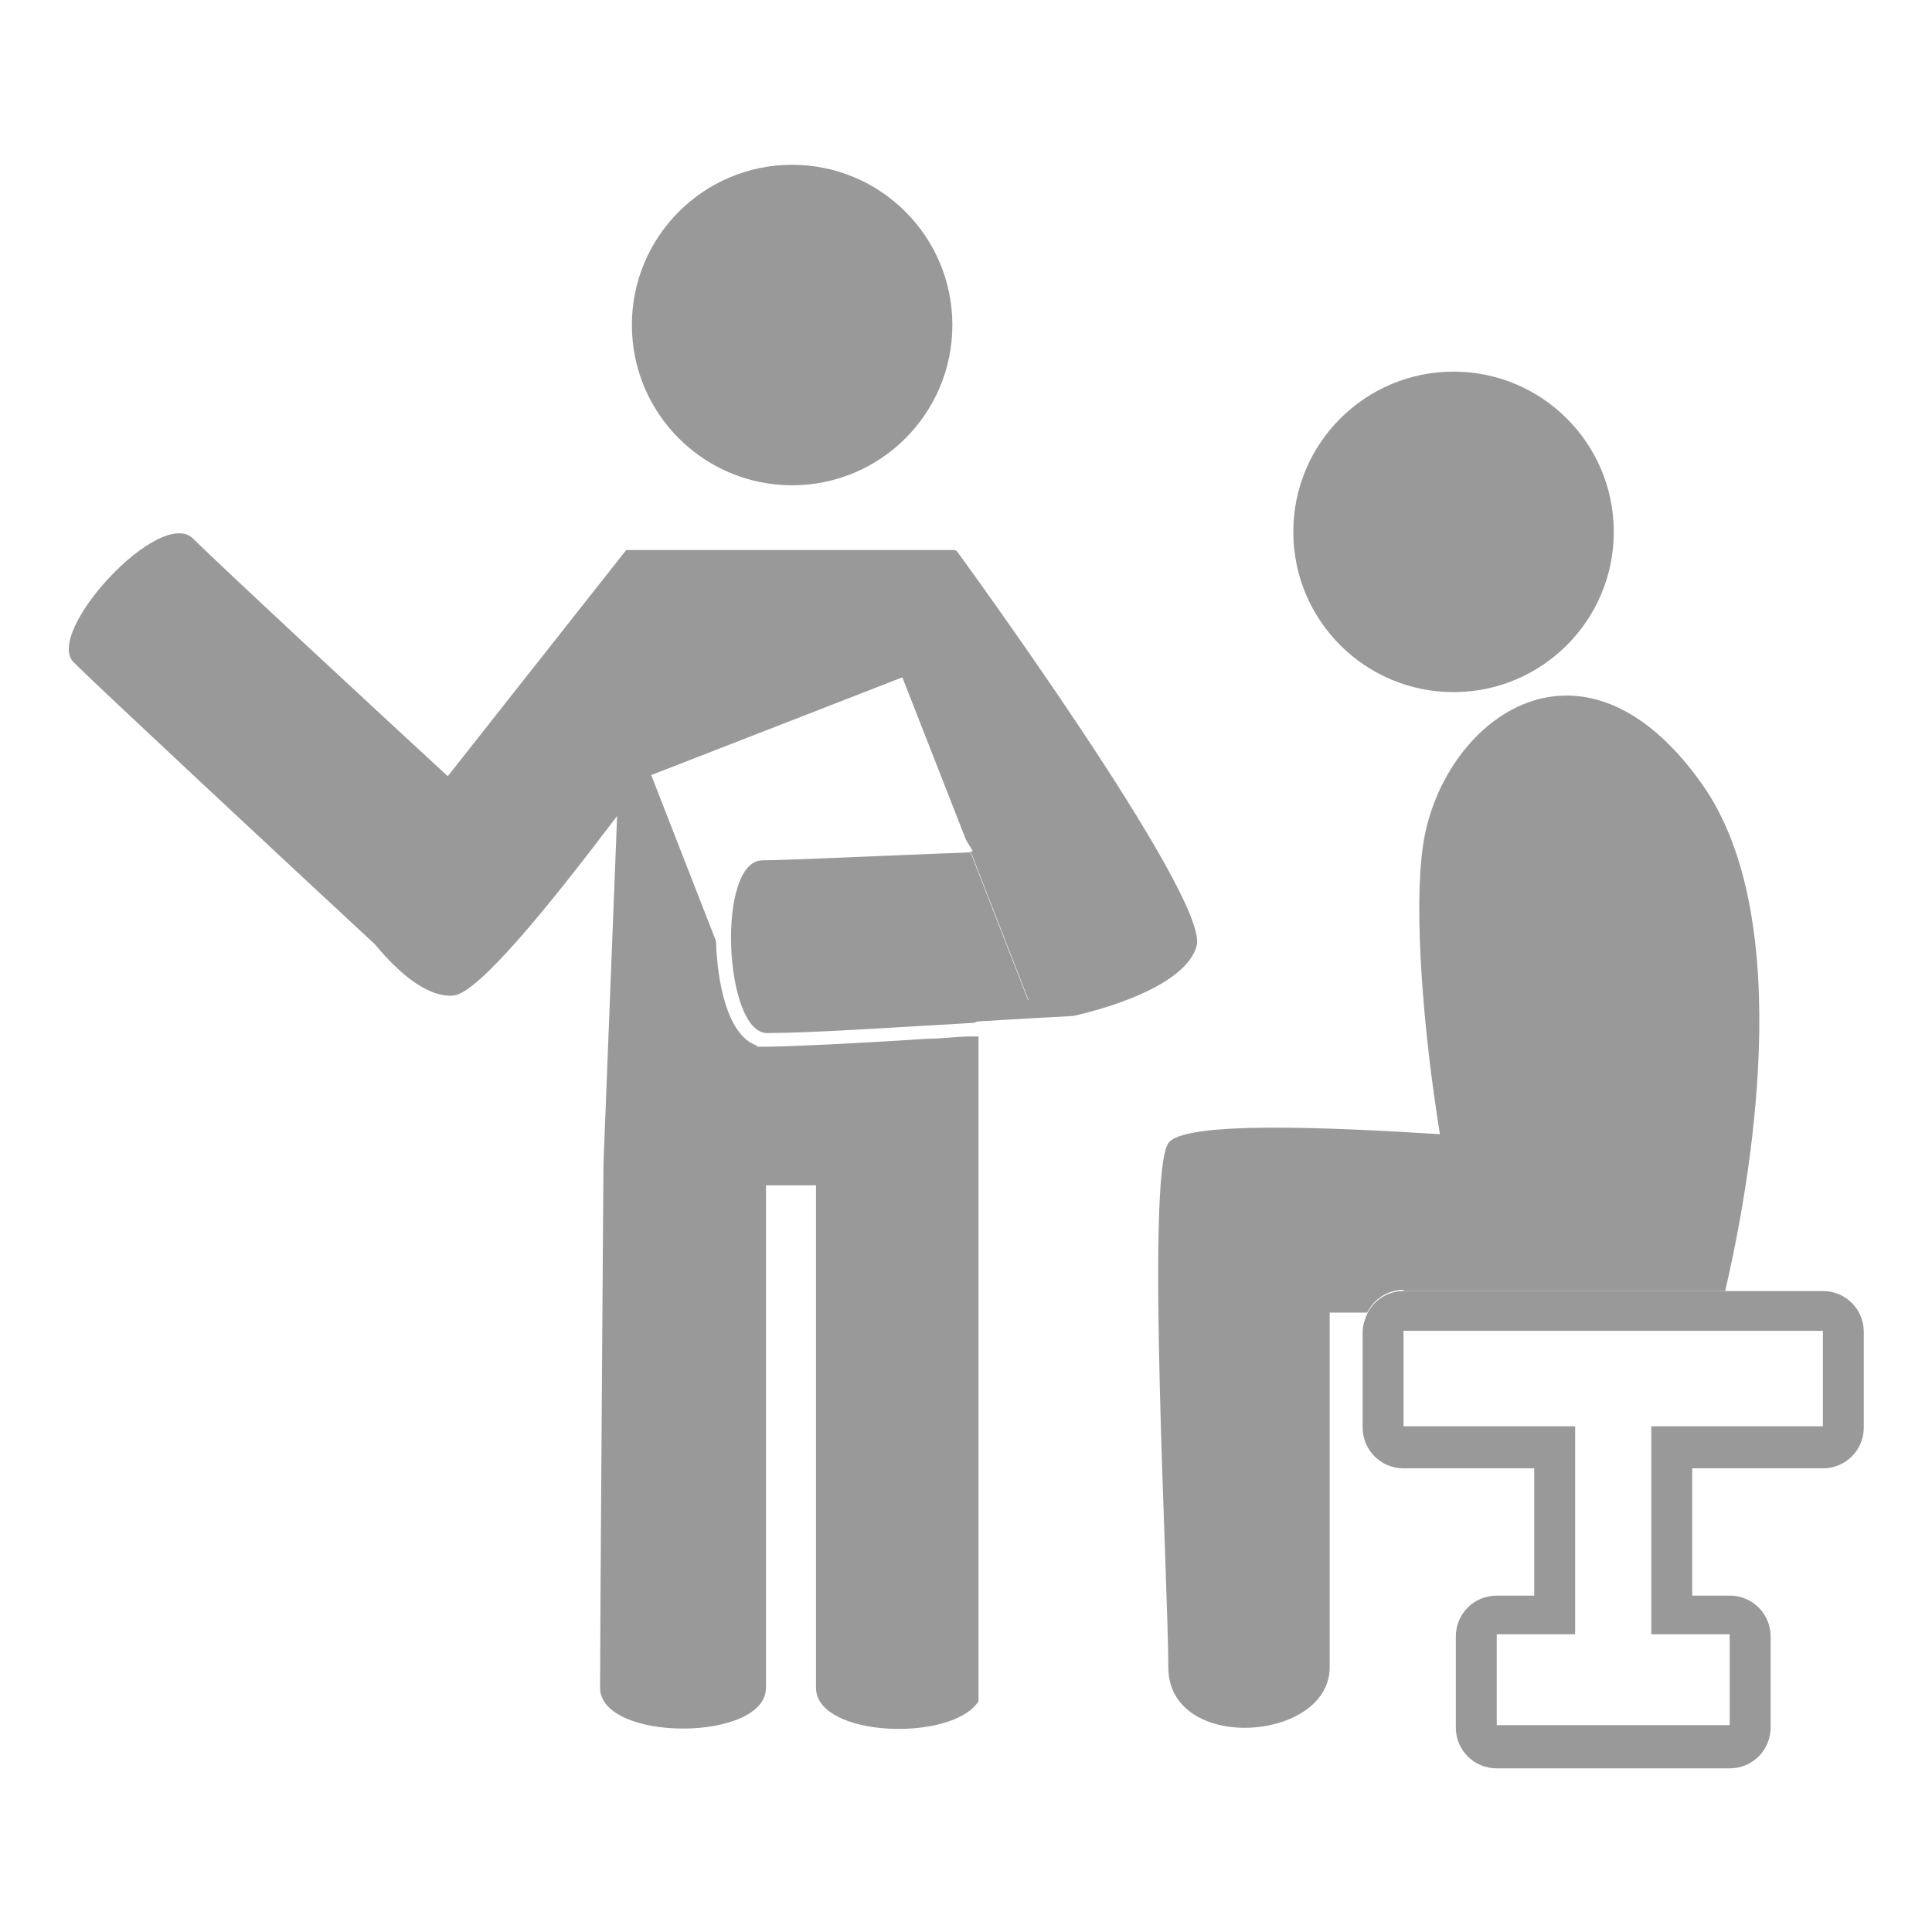 <?xml version="1.0" encoding="UTF-8"?>
<svg xmlns="http://www.w3.org/2000/svg" version="1.1" viewBox="0 0 170 170">
  <defs>
    <style>
      .cls-1 {
        fill: #999;
      }

      .cls-2 {
        display: none;
      }

      .cls-3 {
        fill: #7f7f7f;
      }
    </style>
  </defs>
  <!-- Generator: Adobe Illustrator 28.6.0, SVG Export Plug-In . SVG Version: 1.2.0 Build 709)  -->
  <g>
    <g id="_レイヤー_2" data-name="レイヤー_2" class="cls-2">
      <rect class="cls-3" x="-63" y="-47" width="302" height="301"/>
    </g>
    <g id="_レイヤー_1" data-name="レイヤー_1">
      <g>
        <circle class="cls-1" cx="127.9" cy="46.8" r="14.1"/>
        <path class="cls-1" d="M123.5,113.6h28.3c2.1-9,6.5-32.7-2.1-44.7-10.7-15-23-5.3-24.5,5.6-.8,5.6,0,16,1.5,25.3-9.5-.6-22.6-1.2-23.9.8-2,3,0,38.5,0,46.1s14.2,6.6,14.2,0v-31.2h3.3c.6-1.2,1.8-2,3.2-2Z"/>
        <path class="cls-1" d="M160.4,113.6h-36.9c-1.4,0-2.6.8-3.2,2-.2.5-.4,1-.4,1.6v8.4c0,2,1.6,3.6,3.6,3.6h11.5v11.2h-3.3c-2,0-3.6,1.6-3.6,3.6v8c0,2,1.6,3.6,3.6,3.6h20.5c2,0,3.6-1.6,3.6-3.6v-8c0-2-1.6-3.6-3.6-3.6h-3.3v-11.2h11.5c2,0,3.6-1.6,3.6-3.6v-8.4c0-2-1.6-3.6-3.6-3.6ZM160.4,125.5h-15.1v18.3h6.9v8h-20.5v-8h6.9v-18.3h-15.1v-8.4h36.9v8.4Z"/>
        <g>
          <circle class="cls-1" cx="69.7" cy="28.6" r="14.1"/>
          <path class="cls-1" d="M85.3,75c-7.8.3-16.2.7-18.2.7-4.1,0-3.4,15.2.4,15.2s11.2-.5,18.2-.9l4.8-1.9-5.1-13.1Z"/>
          <path class="cls-1" d="M84,48.4h-28.9l-15.7,19.9c-5-4.6-20-18.5-22.4-20.9-2.9-2.9-13.2,8.3-10.5,10.9,2.1,2.1,19.7,18.5,26.5,24.8,1.9,2.3,4.5,4.7,6.9,4.5,2.2-.2,8.5-8,14.4-15.8l-1.2,30.6s-.3,41.3-.3,46.1,14.6,4.8,14.6,0v-44.2h4.4v44.2c0,4.4,12,4.8,14.3,1.2v-50.1h0c0,0,0,0,0,0v-8.4h-.3s0,0,0,0h-.4c-1.2,0-2.5.2-3.8.2-6,.4-12.3.7-14.1.7s-.6,0-.9-.1c-2.7-.9-3.5-5.9-3.6-9.2l-5.7-14.6,22.1-8.6,5.6,14.3.6,1c0,0-.1,0-.2,0l5.1,13.1-4.8,1.9c4.8-.3,8.7-.5,8.7-.5,0,0,9.8-2,10.9-6.2,1.1-4.3-21.1-34.7-21.1-34.7Z"/>
        </g>
      </g>
    </g>
  </g>
</svg>